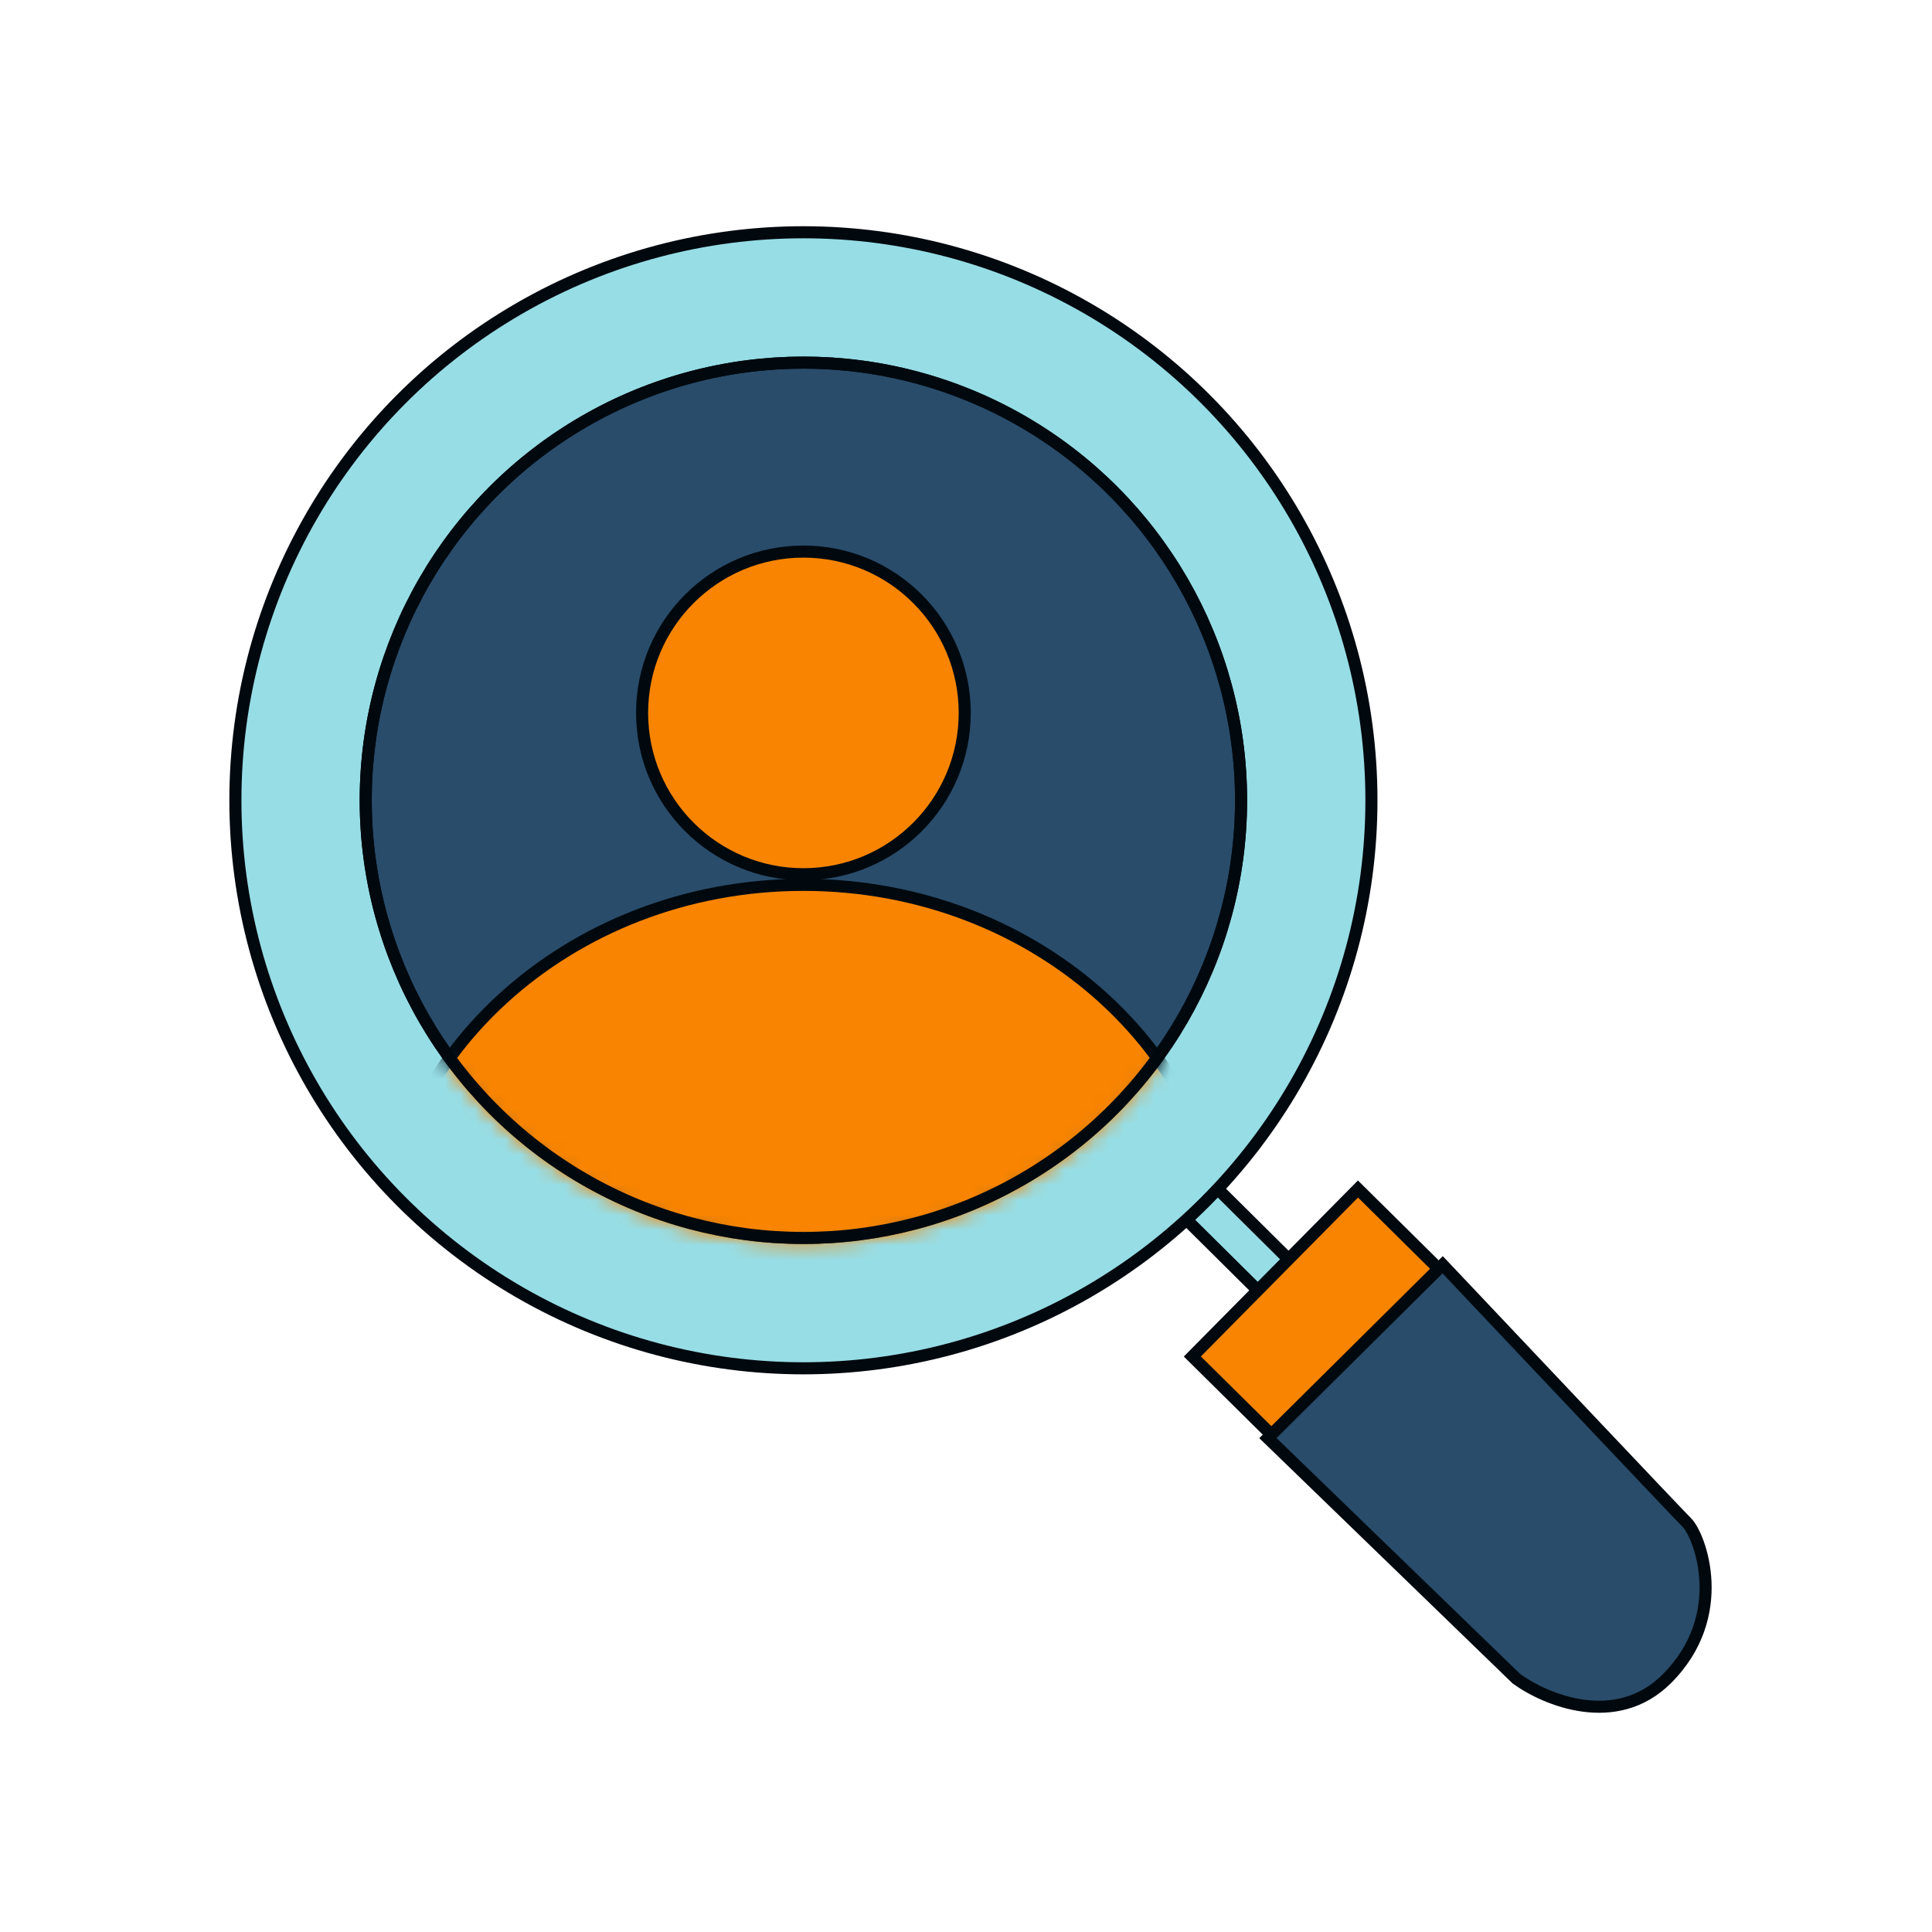 <svg width="128" height="128" viewBox="0 0 128 128" fill="none" xmlns="http://www.w3.org/2000/svg">
<rect x="80.466" y="78.562" width="8.026" height="2.901" transform="rotate(44.766 80.466 78.562)" fill="#97DDE5" stroke="#01090F" stroke-width="0.8"/>
<circle cx="53.228" cy="53.021" r="37.633" fill="#97DDE5" stroke="#01090F" stroke-width="0.8"/>
<circle cx="53.227" cy="53.021" r="28.997" fill="#294C6A" stroke="#01090F" stroke-width="0.8"/>
<circle cx="53.228" cy="47.232" r="10.688" fill="#F88401" stroke="#01090F" stroke-width="0.8"/>
<mask id="mask0_1370_434" style="mask-type:alpha" maskUnits="userSpaceOnUse" x="23" y="23" width="60" height="60">
<circle cx="53.229" cy="53.023" r="29.397" fill="#FFC664"/>
</mask>
<g mask="url(#mask0_1370_434)">
<path d="M81.374 84.3C81.374 98.447 68.808 109.976 53.23 109.976C37.653 109.976 25.087 98.447 25.087 84.3C25.087 70.153 37.653 58.624 53.23 58.624C68.808 58.624 81.374 70.153 81.374 84.3Z" fill="#F88401" stroke="#01090F" stroke-width="0.8"/>
</g>
<circle cx="53.227" cy="53.022" r="28.997" stroke="#01090F" stroke-width="0.8"/>
<rect x="78.995" y="89.871" width="15.607" height="7.887" transform="rotate(-45.318 78.995 89.871)" fill="#F88401" stroke="#01090F" stroke-width="0.8"/>
<path d="M100.467 111.221L84.002 95.278L95.58 83.794C100.689 89.204 111.077 100.193 111.761 100.877C112.615 101.731 114.631 107.022 110.432 111.221C107.073 114.581 102.389 112.621 100.467 111.221Z" fill="#294C6A"/>
<path d="M84.002 95.278L83.72 94.993L83.43 95.281L83.724 95.565L84.002 95.278ZM100.467 111.221L100.189 111.508L100.209 111.528L100.232 111.544L100.467 111.221ZM110.432 111.221L110.715 111.504L110.432 111.221ZM111.761 100.877L112.044 100.594L111.761 100.877ZM95.58 83.794L95.871 83.52L95.589 83.222L95.298 83.51L95.58 83.794ZM83.724 95.565L100.189 111.508L100.746 110.934L84.28 94.99L83.724 95.565ZM100.232 111.544C101.235 112.275 102.947 113.147 104.858 113.402C106.781 113.66 108.927 113.292 110.715 111.504L110.149 110.938C108.578 112.51 106.702 112.842 104.964 112.609C103.212 112.375 101.622 111.567 100.703 110.898L100.232 111.544ZM110.715 111.504C112.906 109.312 113.481 106.824 113.391 104.777C113.346 103.757 113.137 102.845 112.881 102.128C112.63 101.427 112.32 100.87 112.044 100.594L111.478 101.16C111.629 101.31 111.891 101.735 112.127 102.397C112.359 103.045 112.551 103.878 112.592 104.812C112.674 106.673 112.157 108.93 110.149 110.938L110.715 111.504ZM112.044 100.594C111.366 99.916 100.984 88.934 95.871 83.52L95.289 84.069C100.394 89.474 110.789 100.471 111.478 101.16L112.044 100.594ZM95.298 83.51L83.72 94.993L84.284 95.562L95.862 84.078L95.298 83.51Z" fill="#01090F"/>
</svg>
